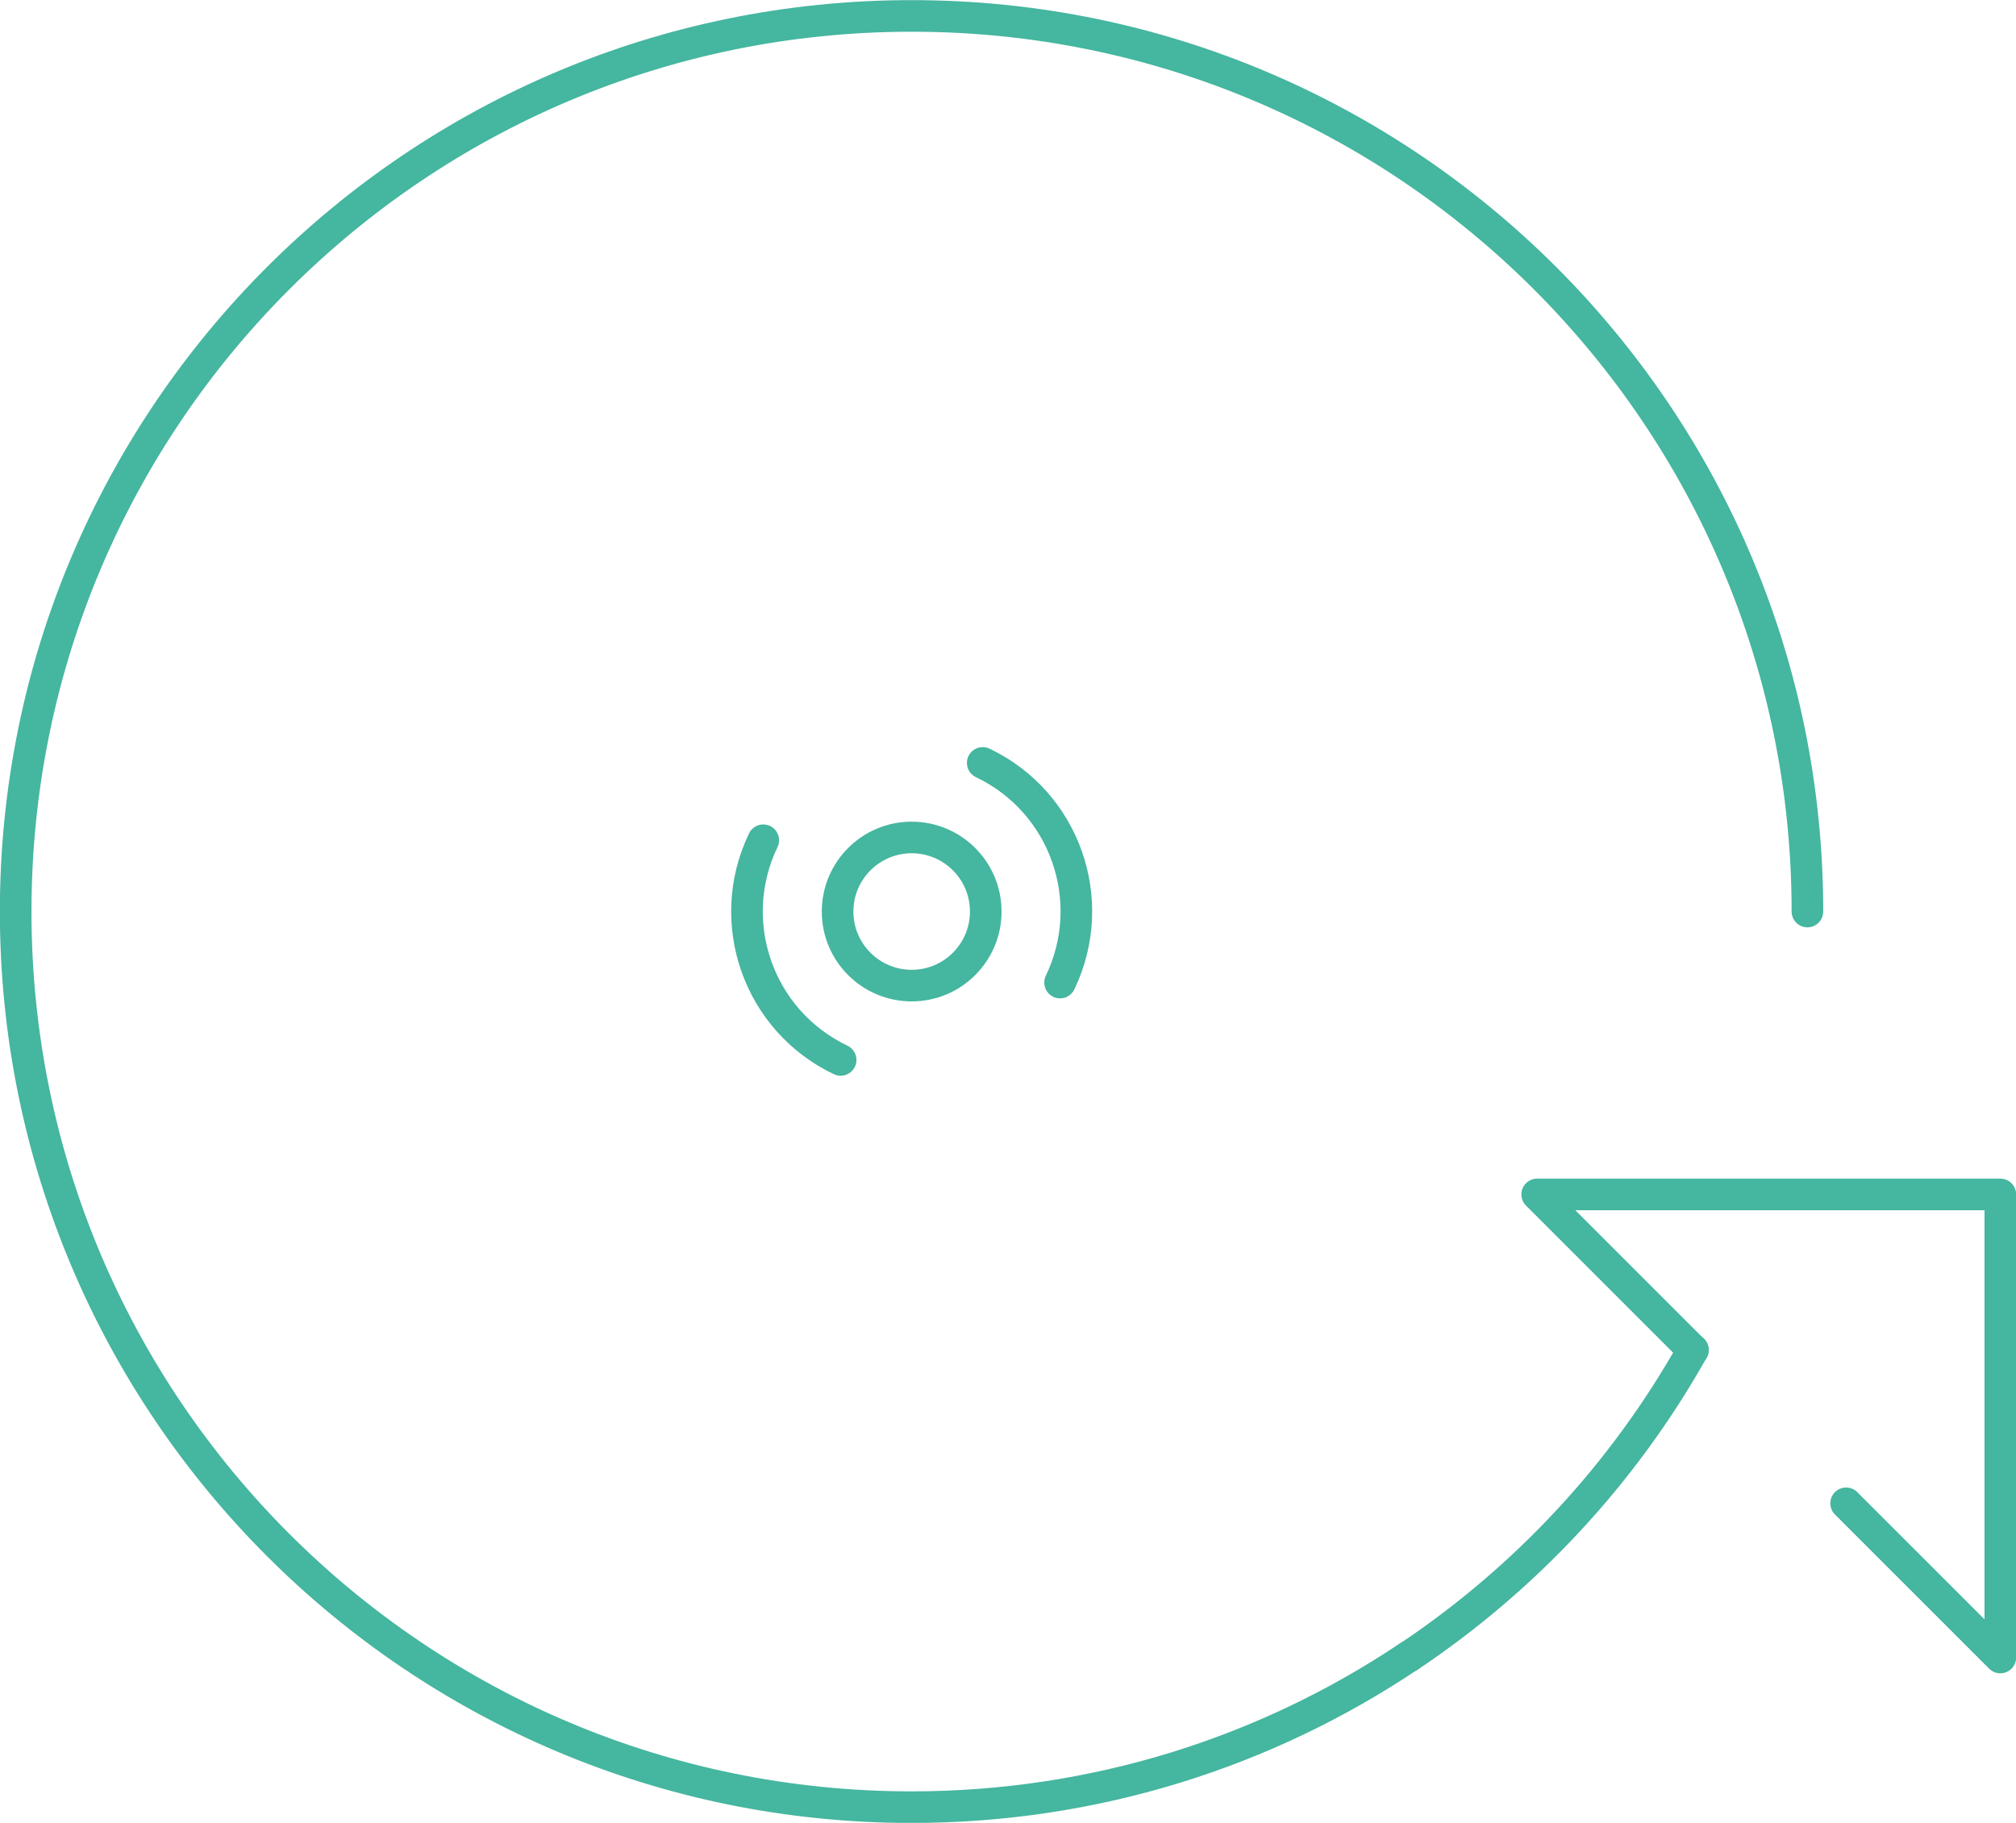 <?xml version="1.0" encoding="UTF-8"?>
<svg xmlns="http://www.w3.org/2000/svg" xmlns:xlink="http://www.w3.org/1999/xlink" version="1.1" id="Capa_1" x="0px" y="0px" viewBox="0 0 79.74 72.11" style="enable-background:new 0 0 79.74 72.11;" xml:space="preserve">
<style type="text/css">
	.st0{fill:none;stroke:#45B69F;stroke-width:1.25;stroke-linecap:round;stroke-linejoin:round;stroke-miterlimit:10;}
</style>
<g>
	<g>
		<path class="st0" d="M55.73,65.53c4.63-3.1,8.49-7.25,11.23-12.13"></path>
		<path class="st0" d="M71.49,36.06c0-19.57-15.86-35.43-35.43-35.43S0.62,16.49,0.62,36.06s15.86,35.43,35.43,35.43    c7.28,0,14.04-2.19,19.67-5.96"></path>
		<path class="st0" d="M71.49,36.06"></path>
		<path class="st0" d="M66.96,53.41"></path>
		<polyline class="st0" points="66.96,53.41 60.8,47.25 79.12,47.25 79.12,65.57 73.02,59.47   "></polyline>
	</g>
	<g>
		<circle class="st0" cx="36.06" cy="36.06" r="2.93"></circle>
		<path class="st0" d="M33.25,41.93c-3.25-1.55-4.62-5.44-3.06-8.69"></path>
		<path class="st0" d="M38.87,30.18c3.25,1.55,4.62,5.44,3.06,8.69"></path>
	</g>
</g>
</svg>
